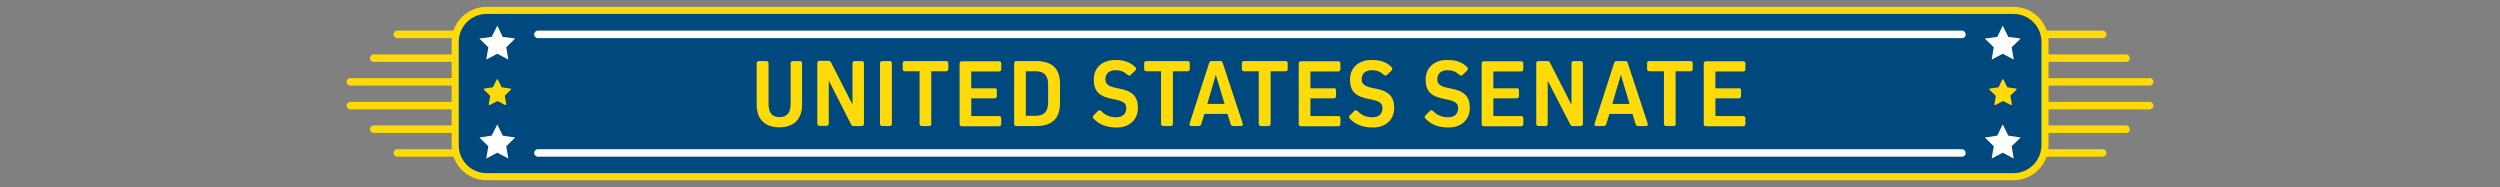 <?xml version="1.0" encoding="utf-8"?>
<!-- Generator: Adobe Illustrator 24.3.0, SVG Export Plug-In . SVG Version: 6.00 Build 0)  -->
<svg version="1.1" id="Layer_1" xmlns="http://www.w3.org/2000/svg" xmlns:xlink="http://www.w3.org/1999/xlink" x="0px" y="0px"
	 viewBox="0 0 1200 89.9" style="enable-background:new 0 0 1200 89.9;" xml:space="preserve">
<rect x="0" y="0" width="1200" height="89.9" fill="#808080" stroke="none"/>
<style type="text/css">
	.st0{fill:#FEDB08;}
	.st1{fill:#00497E;stroke:#FEDB08;stroke-width:3.405;stroke-miterlimit:10;}
	.st2{fill:#FFFFFF;}
</style>
<g>
	<g>
		<path class="st0" d="M1009.3,18.3H190.7c-1,0-1.8-0.8-1.8-1.8v0c0-1,0.8-1.8,1.8-1.8h818.6c1,0,1.8,0.8,1.8,1.8v0
			C1011.1,17.5,1010.3,18.3,1009.3,18.3z"/>
		<path class="st0" d="M1020.6,29.7H179.4c-1,0-1.8-0.8-1.8-1.8v0c0-1,0.8-1.8,1.8-1.8h841.1c1,0,1.8,0.8,1.8,1.8v0
			C1022.4,28.9,1021.6,29.7,1020.6,29.7z"/>
		<path class="st0" d="M1031.8,41.1H168.2c-1,0-1.8-0.8-1.8-1.8v0c0-1,0.8-1.8,1.8-1.8h863.7c1,0,1.8,0.8,1.8,1.8v0
			C1033.7,40.3,1032.8,41.1,1031.8,41.1z"/>
		<path class="st0" d="M1031.8,52.5H168.2c-1,0-1.8-0.8-1.8-1.8v0c0-1,0.8-1.8,1.8-1.8h863.7c1,0,1.8,0.8,1.8,1.8v0
			C1033.7,51.6,1032.8,52.5,1031.8,52.5z"/>
		<path class="st0" d="M1020.6,63.8H179.4c-1,0-1.8-0.8-1.8-1.8v0c0-1,0.8-1.8,1.8-1.8h841.1c1,0,1.8,0.8,1.8,1.8v0
			C1022.4,63,1021.6,63.8,1020.6,63.8z"/>
		<path class="st0" d="M1009.3,75.2H190.7c-1,0-1.8-0.8-1.8-1.8l0,0c0-1,0.8-1.8,1.8-1.8h818.6c1,0,1.8,0.8,1.8,1.8l0,0
			C1011.1,74.4,1010.3,75.2,1009.3,75.2z"/>
	</g>
	<g>
		<path class="st1" d="M966.5,84.8H233.5c-8.3,0-15-6.8-15-15V20c0-8.3,6.8-15,15-15h733.1c8.3,0,15,6.8,15,15v49.8
			C981.5,78.1,974.8,84.8,966.5,84.8z"/>
		<g>
			<g>
				<g>
					<polygon class="st2" points="238.7,12.3 241.3,17.7 247.3,18.5 243,22.7 244,28.6 238.7,25.8 233.4,28.6 234.4,22.7 
						230.1,18.5 236,17.7 					"/>
					<path class="st0" d="M245.2,42.7c0-0.1-0.1-0.2-0.3-0.2l-4.1-0.6l-1.8-3.7c-0.1-0.2-0.5-0.2-0.6,0l-1.8,3.7l-4.1,0.6
						c-0.1,0-0.2,0.1-0.3,0.2c0,0.1,0,0.3,0.1,0.4l3,2.9l-0.7,4.1c0,0.1,0,0.3,0.1,0.3c0.1,0.1,0.2,0.1,0.4,0l3.7-1.9l3.7,1.9
						c0.1,0,0.1,0,0.2,0c0.1,0,0.1,0,0.2-0.1c0.1-0.1,0.2-0.2,0.1-0.3l-0.7-4.1l3-2.9C245.2,42.9,245.3,42.8,245.2,42.7z"/>
					<polygon class="st2" points="238.7,59.7 241.3,65.1 247.3,66 243,70.2 244,76.1 238.7,73.3 233.4,76.1 234.4,70.2 230.1,66 
						236,65.1 					"/>
				</g>
			</g>
			<g>
				<g>
					<polygon class="st2" points="961.3,12.3 964,17.7 969.9,18.5 965.6,22.7 966.6,28.6 961.3,25.8 956,28.6 957,22.7 952.7,18.5 
						958.7,17.7 					"/>
					<path class="st0" d="M967.9,42.7c0-0.1-0.1-0.2-0.3-0.2l-4.1-0.6l-1.8-3.7c-0.1-0.2-0.5-0.2-0.6,0l-1.8,3.7l-4.1,0.6
						c-0.1,0-0.2,0.1-0.3,0.2c0,0.1,0,0.3,0.1,0.4l3,2.9l-0.7,4.1c0,0.1,0,0.3,0.1,0.3c0.1,0.1,0.2,0.1,0.4,0l3.7-1.9l3.7,1.9
						c0.1,0,0.1,0,0.2,0c0.1,0,0.1,0,0.2-0.1c0.1-0.1,0.2-0.2,0.1-0.3l-0.7-4.1l3-2.9C967.9,42.9,967.9,42.8,967.9,42.7z"/>
					<polygon class="st2" points="961.3,59.7 964,65.1 969.9,66 965.6,70.2 966.6,76.1 961.3,73.3 956,76.1 957,70.2 952.7,66 
						958.7,65.1 					"/>
				</g>
			</g>
		</g>
		<g>
			<path class="st0" d="M385,50.2c0,7-3.9,10.9-10.9,10.9c-7,0-10.9-3.9-10.9-10.9V30.4c0-0.7,0.4-1.1,1.1-1.1h3.5
				c0.7,0,1.1,0.4,1.1,1.1v19.4c0,4.4,1.7,6.4,5.3,6.4c3.6,0,5.3-2.1,5.3-6.4V30.4c0-0.7,0.4-1.1,1.1-1.1h3.3c0.7,0,1.1,0.4,1.1,1.1
				V50.2z"/>
			<path class="st0" d="M413.6,29.3c0.7,0,1.1,0.4,1.1,1.1v29c0,0.7-0.4,1.1-1.1,1.1h-3.8c-0.6,0-1-0.2-1.3-0.8l-10.6-20.9h-0.1
				v20.5c0,0.7-0.4,1.1-1.1,1.1h-3.3c-0.7,0-1.1-0.4-1.1-1.1v-29c0-0.7,0.4-1.1,1.1-1.1h4.2c0.6,0,1,0.2,1.3,0.8l10.2,20h0.1V30.4
				c0-0.7,0.4-1.1,1.1-1.1H413.6z"/>
			<path class="st0" d="M428.1,59.4c0,0.7-0.4,1.1-1.1,1.1h-3.5c-0.7,0-1.1-0.4-1.1-1.1v-29c0-0.7,0.4-1.1,1.1-1.1h3.5
				c0.7,0,1.1,0.4,1.1,1.1V59.4z"/>
			<path class="st0" d="M447.1,59.4c0,0.7-0.4,1.1-1.1,1.1h-3.5c-0.7,0-1.1-0.4-1.1-1.1V34.2h-7c-0.7,0-1.1-0.4-1.1-1.1v-2.7
				c0-0.7,0.4-1.1,1.1-1.1h19.7c0.7,0,1.1,0.4,1.1,1.1v2.7c0,0.7-0.4,1.1-1.1,1.1h-7.1V59.4z"/>
			<path class="st0" d="M477.4,42.3c0.7,0,1.1,0.4,1.1,1.1v2.7c0,0.7-0.4,1.1-1.1,1.1h-11.2v8.5h13.3c0.7,0,1.1,0.4,1.1,1.1v2.7
				c0,0.7-0.4,1.1-1.1,1.1h-17.8c-0.7,0-1.1-0.4-1.1-1.1v-29c0-0.7,0.4-1.1,1.1-1.1h17.8c0.7,0,1.1,0.4,1.1,1.1v2.7
				c0,0.7-0.4,1.1-1.1,1.1h-13.3v8.1H477.4z"/>
			<path class="st0" d="M497.3,29.3c7.7,0,11.5,3.6,11.5,10.8v9.5c0,7.2-3.8,10.9-11.5,10.9h-9.4c-0.7,0-1.1-0.4-1.1-1.1v-29
				c0-0.7,0.4-1.1,1.1-1.1H497.3z M503.1,40.6c0-4.4-1.9-6.4-6.1-6.4h-4.6v21.4h4.6c4.2,0,6.1-2.1,6.1-6.5V40.6z"/>
			<path class="st0" d="M545,32.3c0.5,0.5,0.4,1-0.1,1.6l-2.1,2c-0.5,0.5-1,0.5-1.6,0c-1.6-1.5-3.4-2.2-5.7-2.2
				c-3.1,0-4.9,1.6-4.9,4.4c0,2.3,1.5,3.5,6.1,4.3c7,1.2,9.5,4,9.5,9.4c0,5.6-4,9.4-10.2,9.4c-4.9,0-8.6-1.5-11.1-4.3
				c-0.5-0.5-0.4-1,0-1.5l2.1-2.1c0.5-0.5,1-0.5,1.6,0c1.9,2,4.3,3,7.1,3c3.1,0,4.9-1.6,4.9-4.4c0-2.4-1.4-3.4-6.1-4.3
				c-6.9-1.2-9.5-3.8-9.5-9.4c0-5.6,4-9.4,10.2-9.4C539.5,28.7,542.7,29.9,545,32.3z"/>
			<path class="st0" d="M563,59.4c0,0.7-0.4,1.1-1.1,1.1h-3.5c-0.7,0-1.1-0.4-1.1-1.1V34.2h-7c-0.7,0-1.1-0.4-1.1-1.1v-2.7
				c0-0.7,0.4-1.1,1.1-1.1h19.7c0.7,0,1.1,0.4,1.1,1.1v2.7c0,0.7-0.4,1.1-1.1,1.1H563V59.4z"/>
			<path class="st0" d="M596.5,59.3c0.2,0.8-0.1,1.2-0.9,1.2h-3.7c-0.7,0-1-0.3-1.2-0.9l-1.5-4.9h-11.1l-1.5,4.9
				c-0.2,0.6-0.6,0.9-1.2,0.9h-3.5c-0.8,0-1.1-0.5-0.9-1.2l9.4-29.1c0.2-0.6,0.6-0.9,1.2-0.9h4.1c0.7,0,1,0.3,1.2,0.9L596.5,59.3z
				 M583.6,35.9l-4.1,14h8.3L583.6,35.9L583.6,35.9z"/>
			<path class="st0" d="M609.9,59.4c0,0.7-0.4,1.1-1.1,1.1h-3.5c-0.7,0-1.1-0.4-1.1-1.1V34.2h-7c-0.7,0-1.1-0.4-1.1-1.1v-2.7
				c0-0.7,0.4-1.1,1.1-1.1H617c0.7,0,1.1,0.4,1.1,1.1v2.7c0,0.7-0.4,1.1-1.1,1.1h-7.1V59.4z"/>
			<path class="st0" d="M640.2,42.3c0.7,0,1.1,0.4,1.1,1.1v2.7c0,0.7-0.4,1.1-1.1,1.1H629v8.5h13.3c0.7,0,1.1,0.4,1.1,1.1v2.7
				c0,0.7-0.4,1.1-1.1,1.1h-17.8c-0.7,0-1.1-0.4-1.1-1.1v-29c0-0.7,0.4-1.1,1.1-1.1h17.8c0.7,0,1.1,0.4,1.1,1.1v2.7
				c0,0.7-0.4,1.1-1.1,1.1H629v8.1H640.2z"/>
			<path class="st0" d="M668,32.3c0.5,0.5,0.4,1-0.1,1.6l-2.1,2c-0.5,0.5-1,0.5-1.6,0c-1.6-1.5-3.4-2.2-5.7-2.2
				c-3.1,0-4.9,1.6-4.9,4.4c0,2.3,1.5,3.5,6.1,4.3c7,1.2,9.5,4,9.5,9.4c0,5.6-4,9.4-10.2,9.4c-4.9,0-8.6-1.5-11.1-4.3
				c-0.5-0.5-0.4-1,0-1.5l2.1-2.1c0.5-0.5,1-0.5,1.6,0c1.9,2,4.3,3,7.1,3c3.1,0,4.9-1.6,4.9-4.4c0-2.4-1.4-3.4-6.1-4.3
				c-6.9-1.2-9.5-3.8-9.5-9.4c0-5.6,4-9.4,10.2-9.4C662.6,28.7,665.8,29.9,668,32.3z"/>
			<path class="st0" d="M704.3,32.3c0.5,0.5,0.4,1-0.1,1.6l-2.1,2c-0.5,0.5-1,0.5-1.6,0c-1.6-1.5-3.4-2.2-5.7-2.2
				c-3.1,0-4.9,1.6-4.9,4.4c0,2.3,1.5,3.5,6.1,4.3c7,1.2,9.5,4,9.5,9.4c0,5.6-4,9.4-10.2,9.4c-4.9,0-8.6-1.5-11.1-4.3
				c-0.5-0.5-0.4-1,0-1.5l2.1-2.1c0.5-0.5,1-0.5,1.6,0c1.9,2,4.3,3,7.1,3c3.1,0,4.9-1.6,4.9-4.4c0-2.4-1.4-3.4-6.1-4.3
				c-6.9-1.2-9.5-3.8-9.5-9.4c0-5.6,4-9.4,10.2-9.4C698.9,28.7,702.1,29.9,704.3,32.3z"/>
			<path class="st0" d="M728,42.3c0.7,0,1.1,0.4,1.1,1.1v2.7c0,0.7-0.4,1.1-1.1,1.1h-11.2v8.5h13.3c0.7,0,1.1,0.4,1.1,1.1v2.7
				c0,0.7-0.4,1.1-1.1,1.1h-17.8c-0.7,0-1.1-0.4-1.1-1.1v-29c0-0.7,0.4-1.1,1.1-1.1h17.8c0.7,0,1.1,0.4,1.1,1.1v2.7
				c0,0.7-0.4,1.1-1.1,1.1h-13.3v8.1H728z"/>
			<path class="st0" d="M758.7,29.3c0.7,0,1.1,0.4,1.1,1.1v29c0,0.7-0.4,1.1-1.1,1.1H755c-0.6,0-1-0.2-1.3-0.8L743,38.9h-0.1v20.5
				c0,0.7-0.4,1.1-1.1,1.1h-3.3c-0.7,0-1.1-0.4-1.1-1.1v-29c0-0.7,0.4-1.1,1.1-1.1h4.2c0.6,0,1,0.2,1.3,0.8l10.2,20h0.1V30.4
				c0-0.7,0.4-1.1,1.1-1.1H758.7z"/>
			<path class="st0" d="M790.9,59.3c0.2,0.8-0.1,1.2-0.9,1.2h-3.7c-0.7,0-1-0.3-1.2-0.9l-1.5-4.9h-11.1l-1.5,4.9
				c-0.2,0.6-0.6,0.9-1.2,0.9h-3.5c-0.8,0-1.1-0.5-0.9-1.2l9.4-29.1c0.2-0.6,0.6-0.9,1.2-0.9h4.1c0.7,0,1,0.3,1.2,0.9L790.9,59.3z
				 M778,35.9l-4.1,14h8.3L778,35.9L778,35.9z"/>
			<path class="st0" d="M804.4,59.4c0,0.7-0.4,1.1-1.1,1.1h-3.5c-0.7,0-1.1-0.4-1.1-1.1V34.2h-7c-0.7,0-1.1-0.4-1.1-1.1v-2.7
				c0-0.7,0.4-1.1,1.1-1.1h19.7c0.7,0,1.1,0.4,1.1,1.1v2.7c0,0.7-0.4,1.1-1.1,1.1h-7.1V59.4z"/>
			<path class="st0" d="M834.6,42.3c0.7,0,1.1,0.4,1.1,1.1v2.7c0,0.7-0.4,1.1-1.1,1.1h-11.2v8.5h13.3c0.7,0,1.1,0.4,1.1,1.1v2.7
				c0,0.7-0.4,1.1-1.1,1.1h-17.8c-0.7,0-1.1-0.4-1.1-1.1v-29c0-0.7,0.4-1.1,1.1-1.1h17.8c0.7,0,1.1,0.4,1.1,1.1v2.7
				c0,0.7-0.4,1.1-1.1,1.1h-13.3v8.1H834.6z"/>
		</g>
		<g>
			<path class="st2" d="M941.8,18.3H258.2c-1,0-1.8-0.8-1.8-1.8v0c0-1,0.8-1.8,1.8-1.8h683.5c1,0,1.8,0.8,1.8,1.8v0
				C943.6,17.5,942.8,18.3,941.8,18.3z"/>
			<path class="st2" d="M941.8,75.2H258.2c-1,0-1.8-0.8-1.8-1.8l0,0c0-1,0.8-1.8,1.8-1.8h683.5c1,0,1.8,0.8,1.8,1.8l0,0
				C943.6,74.4,942.8,75.2,941.8,75.2z"/>
		</g>
	</g>
</g>
</svg>
